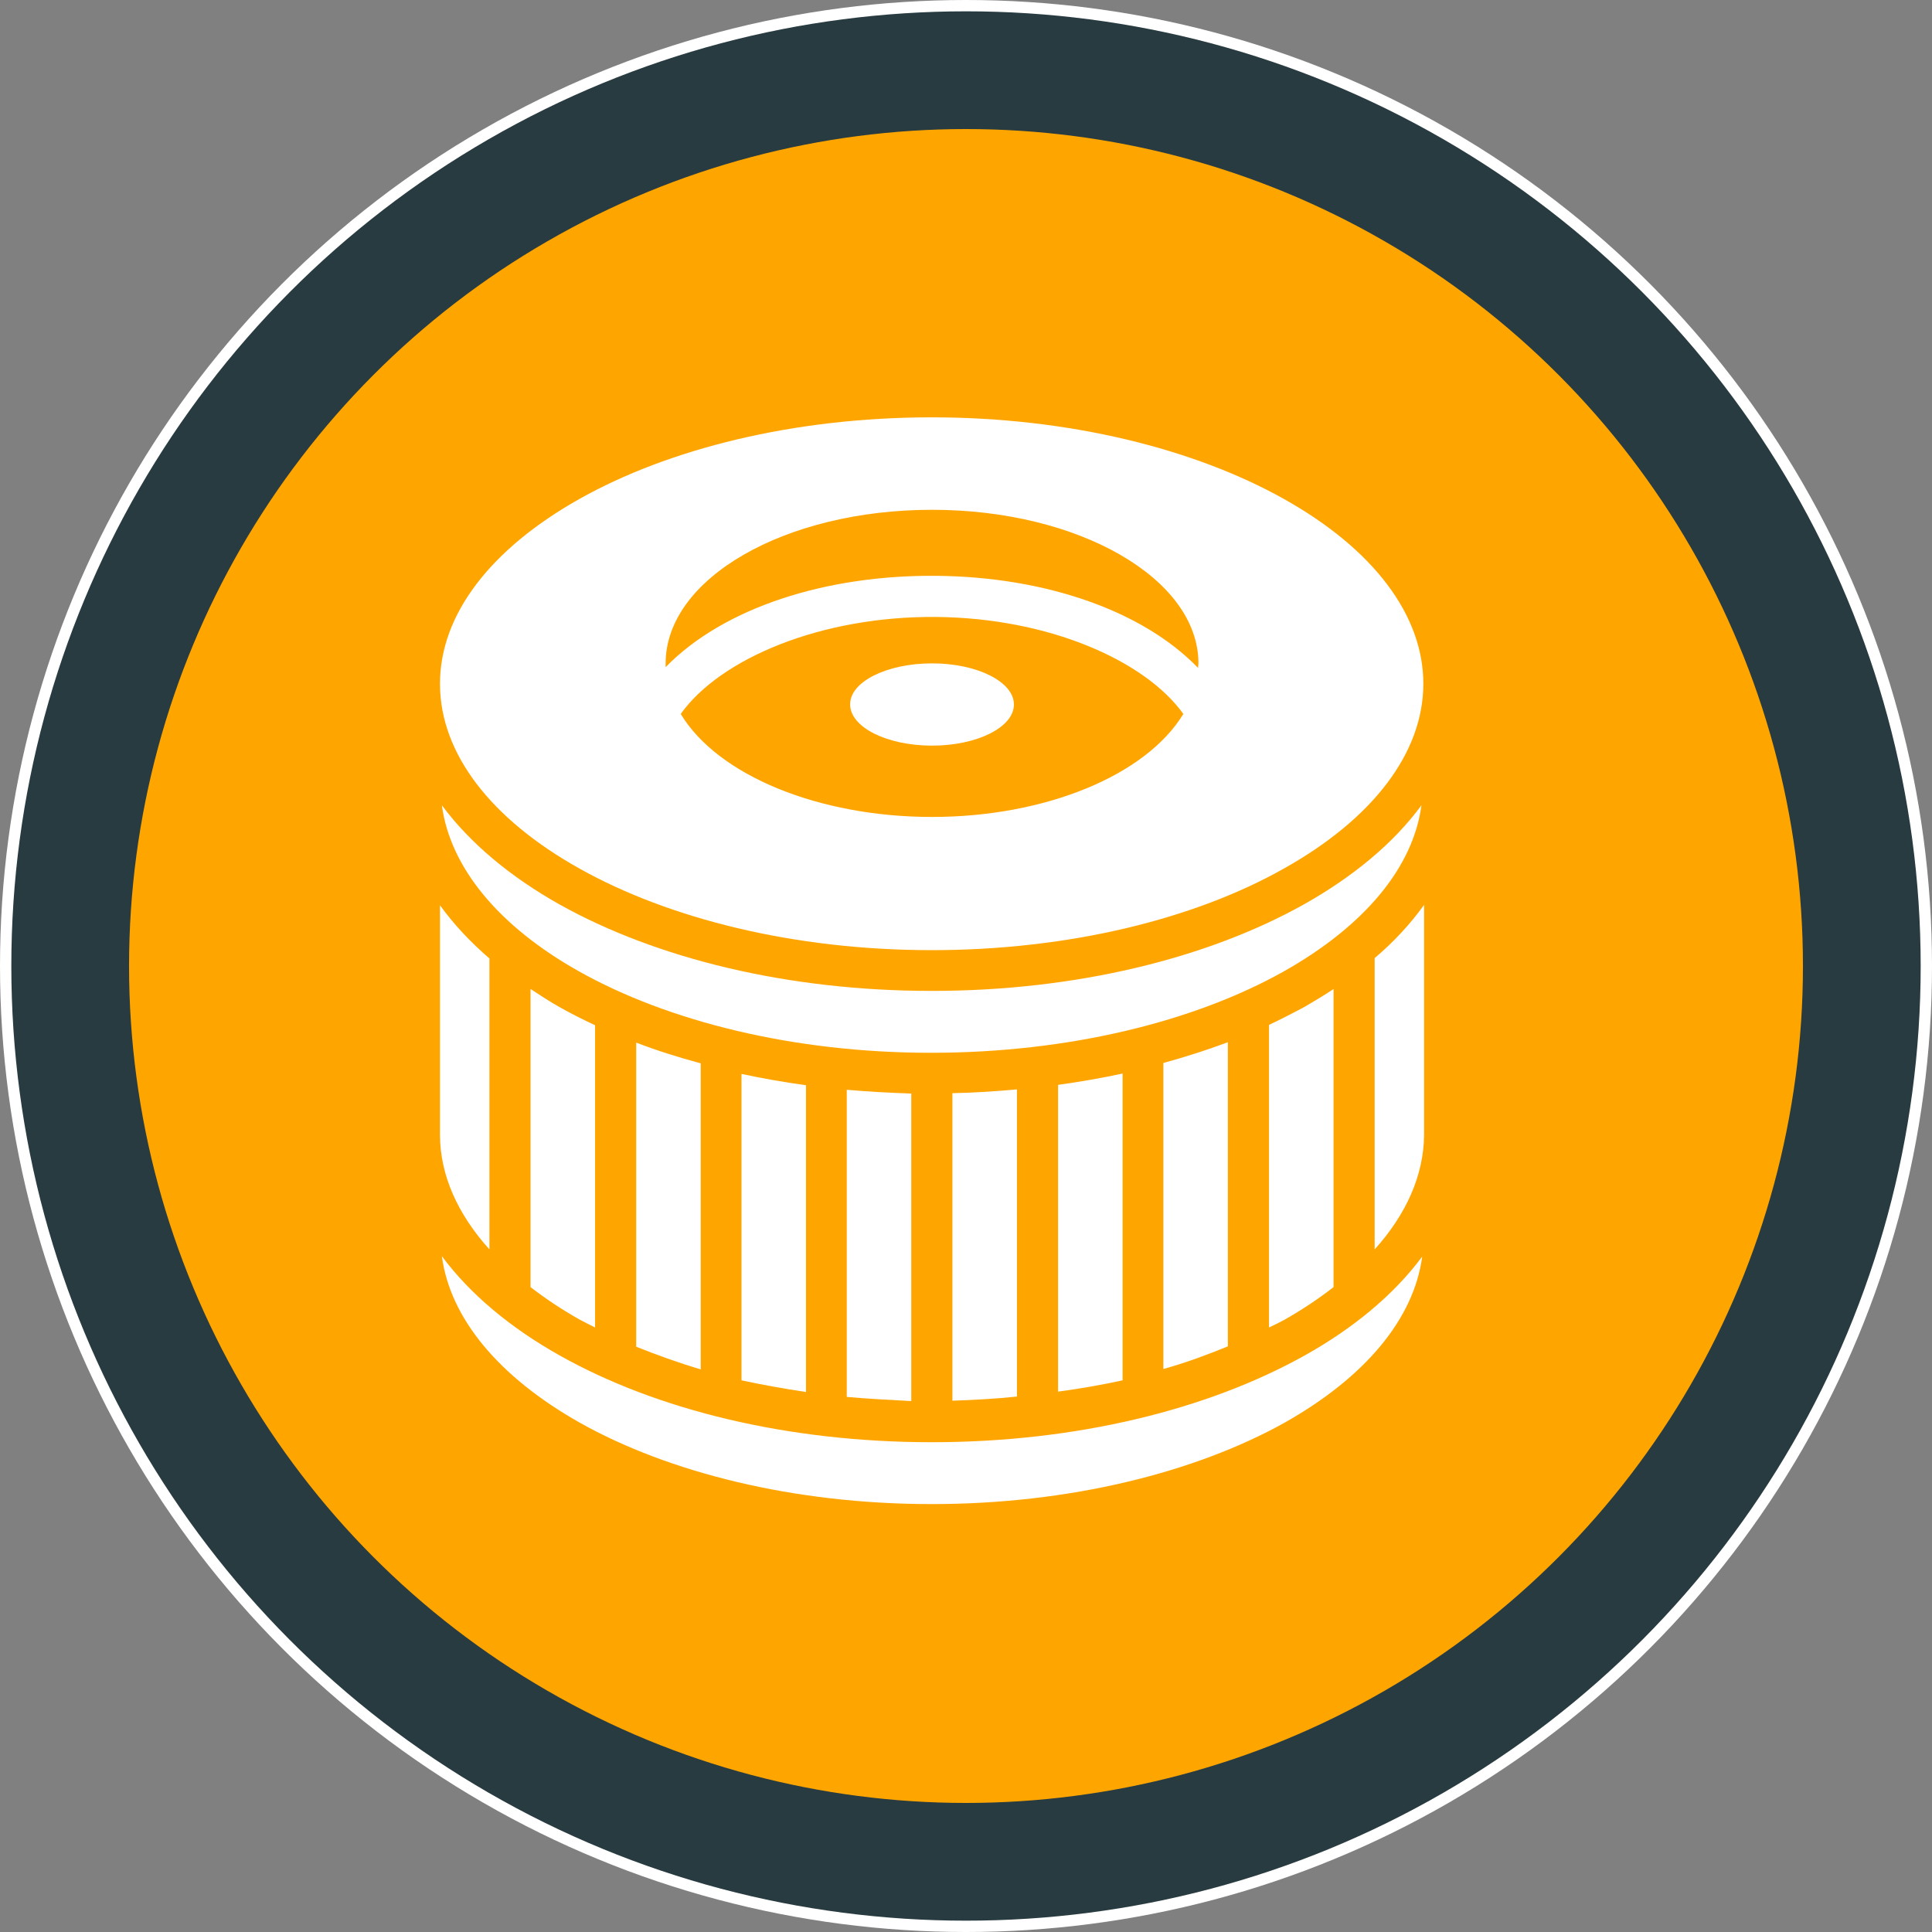 <svg width="512" height="512" xmlns="http://www.w3.org/2000/svg">

 <rect width="100%" height="100%" fill="#808080" stroke="none"/>

 <g>
  <title>background</title>
  <rect fill="none" id="canvas_background" height="402" width="582" y="-1" x="-1"/>
 </g>
 <g>
  <title>Layer 1</title>
  <circle id="svg_1" r="256" cy="256" cx="256" fill="#FFFFFF"/>
  <circle id="svg_2" r="253" cy="256" cx="256" fill="#283B40"/>
  <circle id="svg_3" r="221.8" cy="256" cx="256" fill="#ffa500"/>
  <g id="svg_4">
   <path id="svg_5" d="m106.5,257.2" stroke-miterlimit="10" stroke-width="3" stroke="#000000" fill="#FFFFFF"/>
  </g>
  <g id="svg_6">
   <path id="svg_7" d="m116.6,300.7l0,-60.8c3.6,5 8,9.7 13.1,14.1l0,77.1c-8.4,-9.3 -13.1,-19.7 -13.1,-30.4z" fill="#FFFFFF"/>
   <path id="svg_8" d="m116.6,181.2c0,18.4 13.4,35.8 37,49c23.6,13.2 56.7,21.6 93.3,21.6c36.7,0 69.9,-8.4 93.3,-21.6c23.6,-13.2 37,-30.7 37,-49c0,-18.3 -13.4,-35.8 -37,-49c-23.6,-13.2 -56.7,-21.6 -93.3,-21.6c-36.7,0 -69.8,8.4 -93.3,21.6c-23.5,13.2 -37,30.6 -37,49zm59.8,-5.4c0,-22.5 31.6,-40.7 70.6,-40.7c39,0 70.6,18.3 70.6,40.7c0,0.4 -0.1,0.7 -0.1,1.2c-14.7,-15.2 -40.5,-24.1 -69.2,-24.4c-29.5,-0.3 -56.6,8.5 -71.9,24.2c0,-0.3 0,-0.7 0,-1l0,0zm4,13.4c10.5,-14.7 37.3,-26 67.8,-25.7c29.7,0.3 55.2,11.5 65.4,25.7c-9.9,16.3 -36.6,27.3 -66.6,27.3c-30,0 -56.8,-11 -66.6,-27.3l0,0z" fill="#FFFFFF"/>
   <path id="svg_9" d="m117.1,332.9c7.5,10.1 18.2,19 31.2,26.3c25.6,14.4 60.3,23 98.6,23c38.3,0 73,-8.6 98.7,-22.9c13.1,-7.3 23.8,-16.2 31.3,-26.3c-2.2,16.5 -15.1,32 -36.6,44.1c-23.6,13.1 -56.8,21.5 -93.4,21.5s-69.8,-8.4 -93.3,-21.6c-21.4,-12.1 -34.3,-27.6 -36.5,-44.1z" fill="#FFFFFF"/>
   <path id="svg_10" d="m117.1,213.4c7.5,10.1 18.2,19 31.2,26.3c25.6,14.3 60.4,22.9 98.6,22.9s73,-8.6 98.6,-22.9c13,-7.3 23.8,-16.2 31.2,-26.3c-2.2,16.5 -15.1,32 -36.6,44.1c-23.6,13.2 -56.8,21.5 -93.4,21.5s-69.8,-8.4 -93.3,-21.6c-21.2,-11.9 -34.1,-27.5 -36.3,-44z" fill="#FFFFFF"/>
   <path id="svg_11" d="m140.6,341.1l0,-79c2.5,1.6 5,3.3 7.7,4.8c3,1.7 6.2,3.3 9.4,4.8l0,80.1c-1.4,-0.7 -2.8,-1.4 -4.1,-2.1c-4.8,-2.7 -9.1,-5.6 -13,-8.6l0,0z" fill="#FFFFFF"/>
   <path id="svg_12" d="m168.6,356.9l0,-80.6c5.4,2.1 11.2,3.9 17.1,5.5l0,81.1c-6.1,-1.8 -11.8,-3.9 -17.1,-6z" fill="#FFFFFF"/>
   <path id="svg_13" d="m196.5,365.8l0,-81.2c5.6,1.2 11.3,2.2 17.1,3l0,81.3c-5.9,-0.9 -11.6,-1.9 -17.1,-3.1l0,0z" fill="#FFFFFF"/>
   <path id="svg_14" d="m224.4,370.2l0,-81.4c5.6,0.5 11.3,0.8 17.1,1l0,81.5c-5.7,-0.3 -11.4,-0.6 -17.1,-1.1l0,0z" fill="#FFFFFF"/>
   <path id="svg_15" d="m252.4,371.2l0,-81.5c5.8,-0.1 11.5,-0.5 17.1,-1l0,81.4c-5.6,0.6 -11.3,0.9 -17.1,1.1l0,0z" fill="#FFFFFF"/>
   <path id="svg_16" d="m280.4,368.8l0,-81.3c5.8,-0.8 11.5,-1.8 17.1,-3l0,81.3c-5.5,1.2 -11.2,2.2 -17.1,3l0,0z" fill="#FFFFFF"/>
   <path id="svg_17" d="m308.3,362.8l0,-81.1c5.9,-1.6 11.7,-3.5 17.1,-5.5l0,80.6c-5.4,2.2 -11,4.3 -17.1,6l0,0z" fill="#FFFFFF"/>
   <path id="svg_18" d="m336.3,351.8l0,-80.2c3.2,-1.5 6.3,-3.1 9.3,-4.7c2.7,-1.6 5.3,-3.1 7.8,-4.8l0,79c-4,3.1 -8.3,6 -13.1,8.7c-1.3,0.7 -2.7,1.4 -4,2l0,0z" fill="#FFFFFF"/>
   <path id="svg_19" d="m364.3,331.1l0,-77.2c5.1,-4.3 9.5,-9.1 13.1,-14.1l0,61c-0.1,10.6 -4.7,21 -13.1,30.3z" fill="#FFFFFF"/>
   <path id="svg_20" d="m247,175.8c12,0 21.7,4.9 21.7,10.9l0,0c0,6 -9.7,10.9 -21.7,10.9l0,0c-12,0 -21.7,-4.9 -21.7,-10.9l0,0c-0.1,-6 9.7,-10.9 21.7,-10.9l0,0z" fill="#FFFFFF"/>
  </g>
 </g>
</svg>